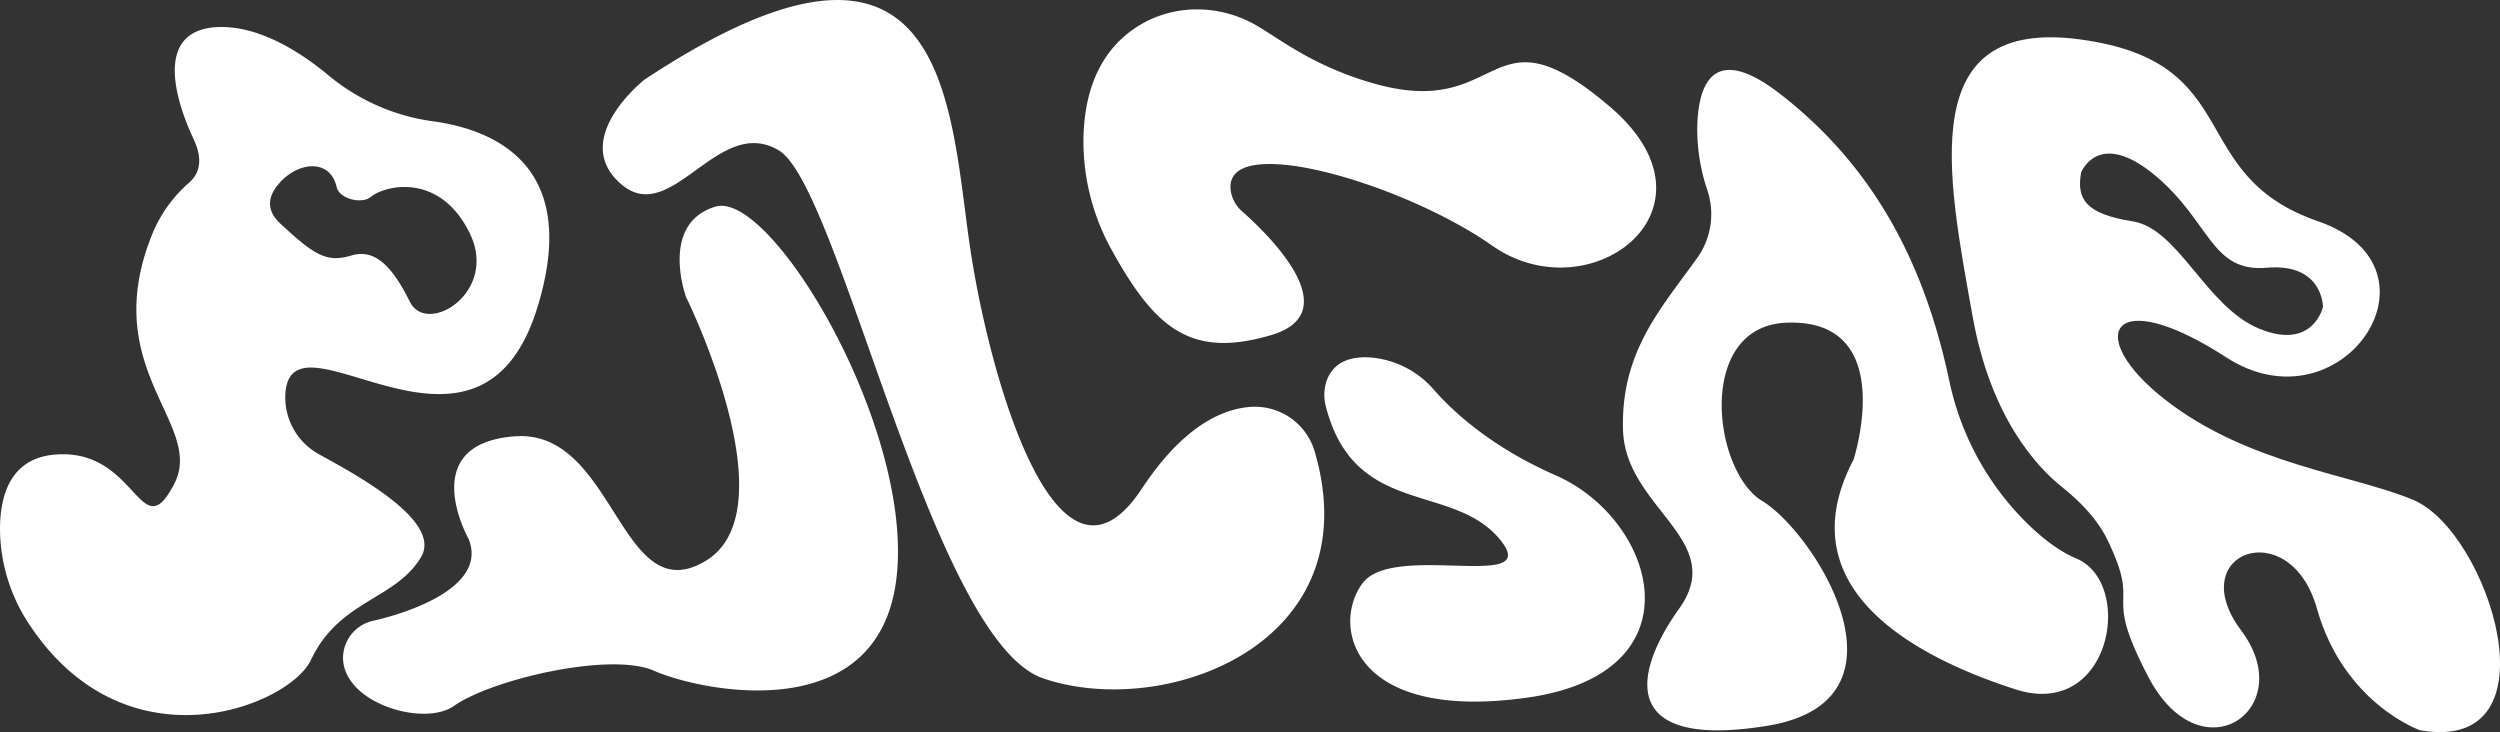 <svg id="Calque_2" data-name="Calque 2" xmlns="http://www.w3.org/2000/svg" viewBox="0 0 1023.24 299.68"><rect x="0" y="0" width="1023.24" height="299.68" fill="#333333" stroke="none"/><defs><style>.cls-1{fill:#fff;}</style></defs><path class="cls-1" d="M631.33,460.05a84.64,84.64,0,0,1-42.72-18.83C576,430.73,559.39,420.89,543.5,421.5c-26,1-18,29-10,46,4.29,9.11,1.68,14.46-1.66,17.46a56.52,56.52,0,0,0-14.65,19.67c-24.05,56.7,21.15,79.11,8.31,103.87-14,27-15-15-49-12-18.42,1.62-22.46,17.33-22.29,31.39a71.25,71.25,0,0,0,12.48,38.86c39.94,59.33,106,32.47,114.81,13.75,11.5-24.5,34.5-24.5,45-42,8.37-14-22.36-31.59-41.46-42a26.55,26.55,0,0,1-14-25.5c3.24-36.33,79.4,42.8,103.19-35C691.8,478.62,657.23,463.6,631.33,460.05ZM622,534c-7-14-14-22-24-19s-15,0-29-13c-6-5.52-4.86-10.87-1.63-15.19,7.57-10.13,21.82-12.15,24.63.19,1.1,4.84,10.26,7.08,14,4,5.88-4.84,28-10,40.29,14.5S629,548,622,534Z" transform="translate(-454.2 -410.42)"/><path class="cls-1" d="M646,631s-22-39,19-42,43,72,78,51-8-108-8-108-11-30,12-37,82,92,74,153-81,45-99,37-66.79,3.6-81.9,14.3c-12.37,8.77-45.5-1.06-45.5-19.76a15.67,15.67,0,0,1,12.17-15S655.5,654.5,646,631Z" transform="translate(-454.2 -410.42)"/><path class="cls-1" d="M718,443s-30.66,24.13-9.83,42.57S748,457,773,472s62.55,200.27,108,216c49.47,17.12,134.23-13.72,111.37-92.53a25.52,25.52,0,0,0-25.66-18.55c-12.12.65-28.26,7.91-45.21,33.58-35,53-63-48-70.5-100.5C842.65,452,841.63,361.35,718,443Z" transform="translate(-454.2 -410.42)"/><path class="cls-1" d="M909.28,512.85a91.49,91.49,0,0,1-11.59-47.3c.53-15.18,5-32.08,19.86-42.78,15-10.81,35-11.19,51-1.88,9.93,5.8,24.18,17.31,49.47,24.11,52.24,14.05,45.1-33.45,95,9,49.23,41.88-8,85-48,57-37.51-26.26-111.51-47.42-107-22a14.05,14.05,0,0,0,4.65,8c10.06,8.88,43.63,41.12,11.83,50.57C941.82,557.21,927.09,545.09,909.28,512.85Z" transform="translate(-454.2 -410.42)"/><path class="cls-1" d="M996.85,567.39c1.48-5.34,5.95-11.77,19-10.59A38.39,38.39,0,0,1,1041.13,570c7.76,8.84,23.39,23.39,49.87,35,41,18,60,81-12,91s-80-30-67-47,75.5,4.5,55.5-18.5c-19.61-22.55-59-8.55-70.64-53.74A18.37,18.37,0,0,1,996.85,567.39Z" transform="translate(-454.2 -410.42)"/><path class="cls-1" d="M1153,488.23a78,78,0,0,1-4.12-25.45c.28-17,5.92-35.7,34.1-13.78,38.81,30.19,59,70,69,117a115.05,115.05,0,0,0,32.72,59.4c6.1,5.83,12.7,10.85,19.3,13.6,24,10,14.35,66.17-24.83,53.58s-94.48-40.39-66.33-94c0,0,18.8-57.76-27.34-56.09-37.24,1.35-30.36,60.7-10,73,21.47,13,64.94,81.77,2,92-59.3,9.64-56-20-36-48s-22-41-23-73,15.61-49.85,30-70A30.81,30.81,0,0,0,1153,488.23Z" transform="translate(-454.2 -410.42)"/><path class="cls-1" d="M1441.88,615c-24.77-10.35-67.38-14.5-101.25-40.8S1318,526,1365.35,556.66,1458,520,1403,501s-29-65-97-74.39S1251,481,1261.6,540c7.38,41.09,26,61.32,36.65,69.82,7.49,6,14.37,13,18.55,21.64,14.37,29.67-2.78,18.72,16.7,56,21.64,41.45,62,13,38-19s20-48,31-9,42.22,49.86,42.22,49.86C1501.93,719.21,1473,628,1441.88,615ZM1306,481s7-18,30,1,23,40,46,38,23,16,23,16-4,18-26,9-33-41-52-44S1304,492,1306,481Z" transform="translate(-454.2 -410.42)"/></svg>